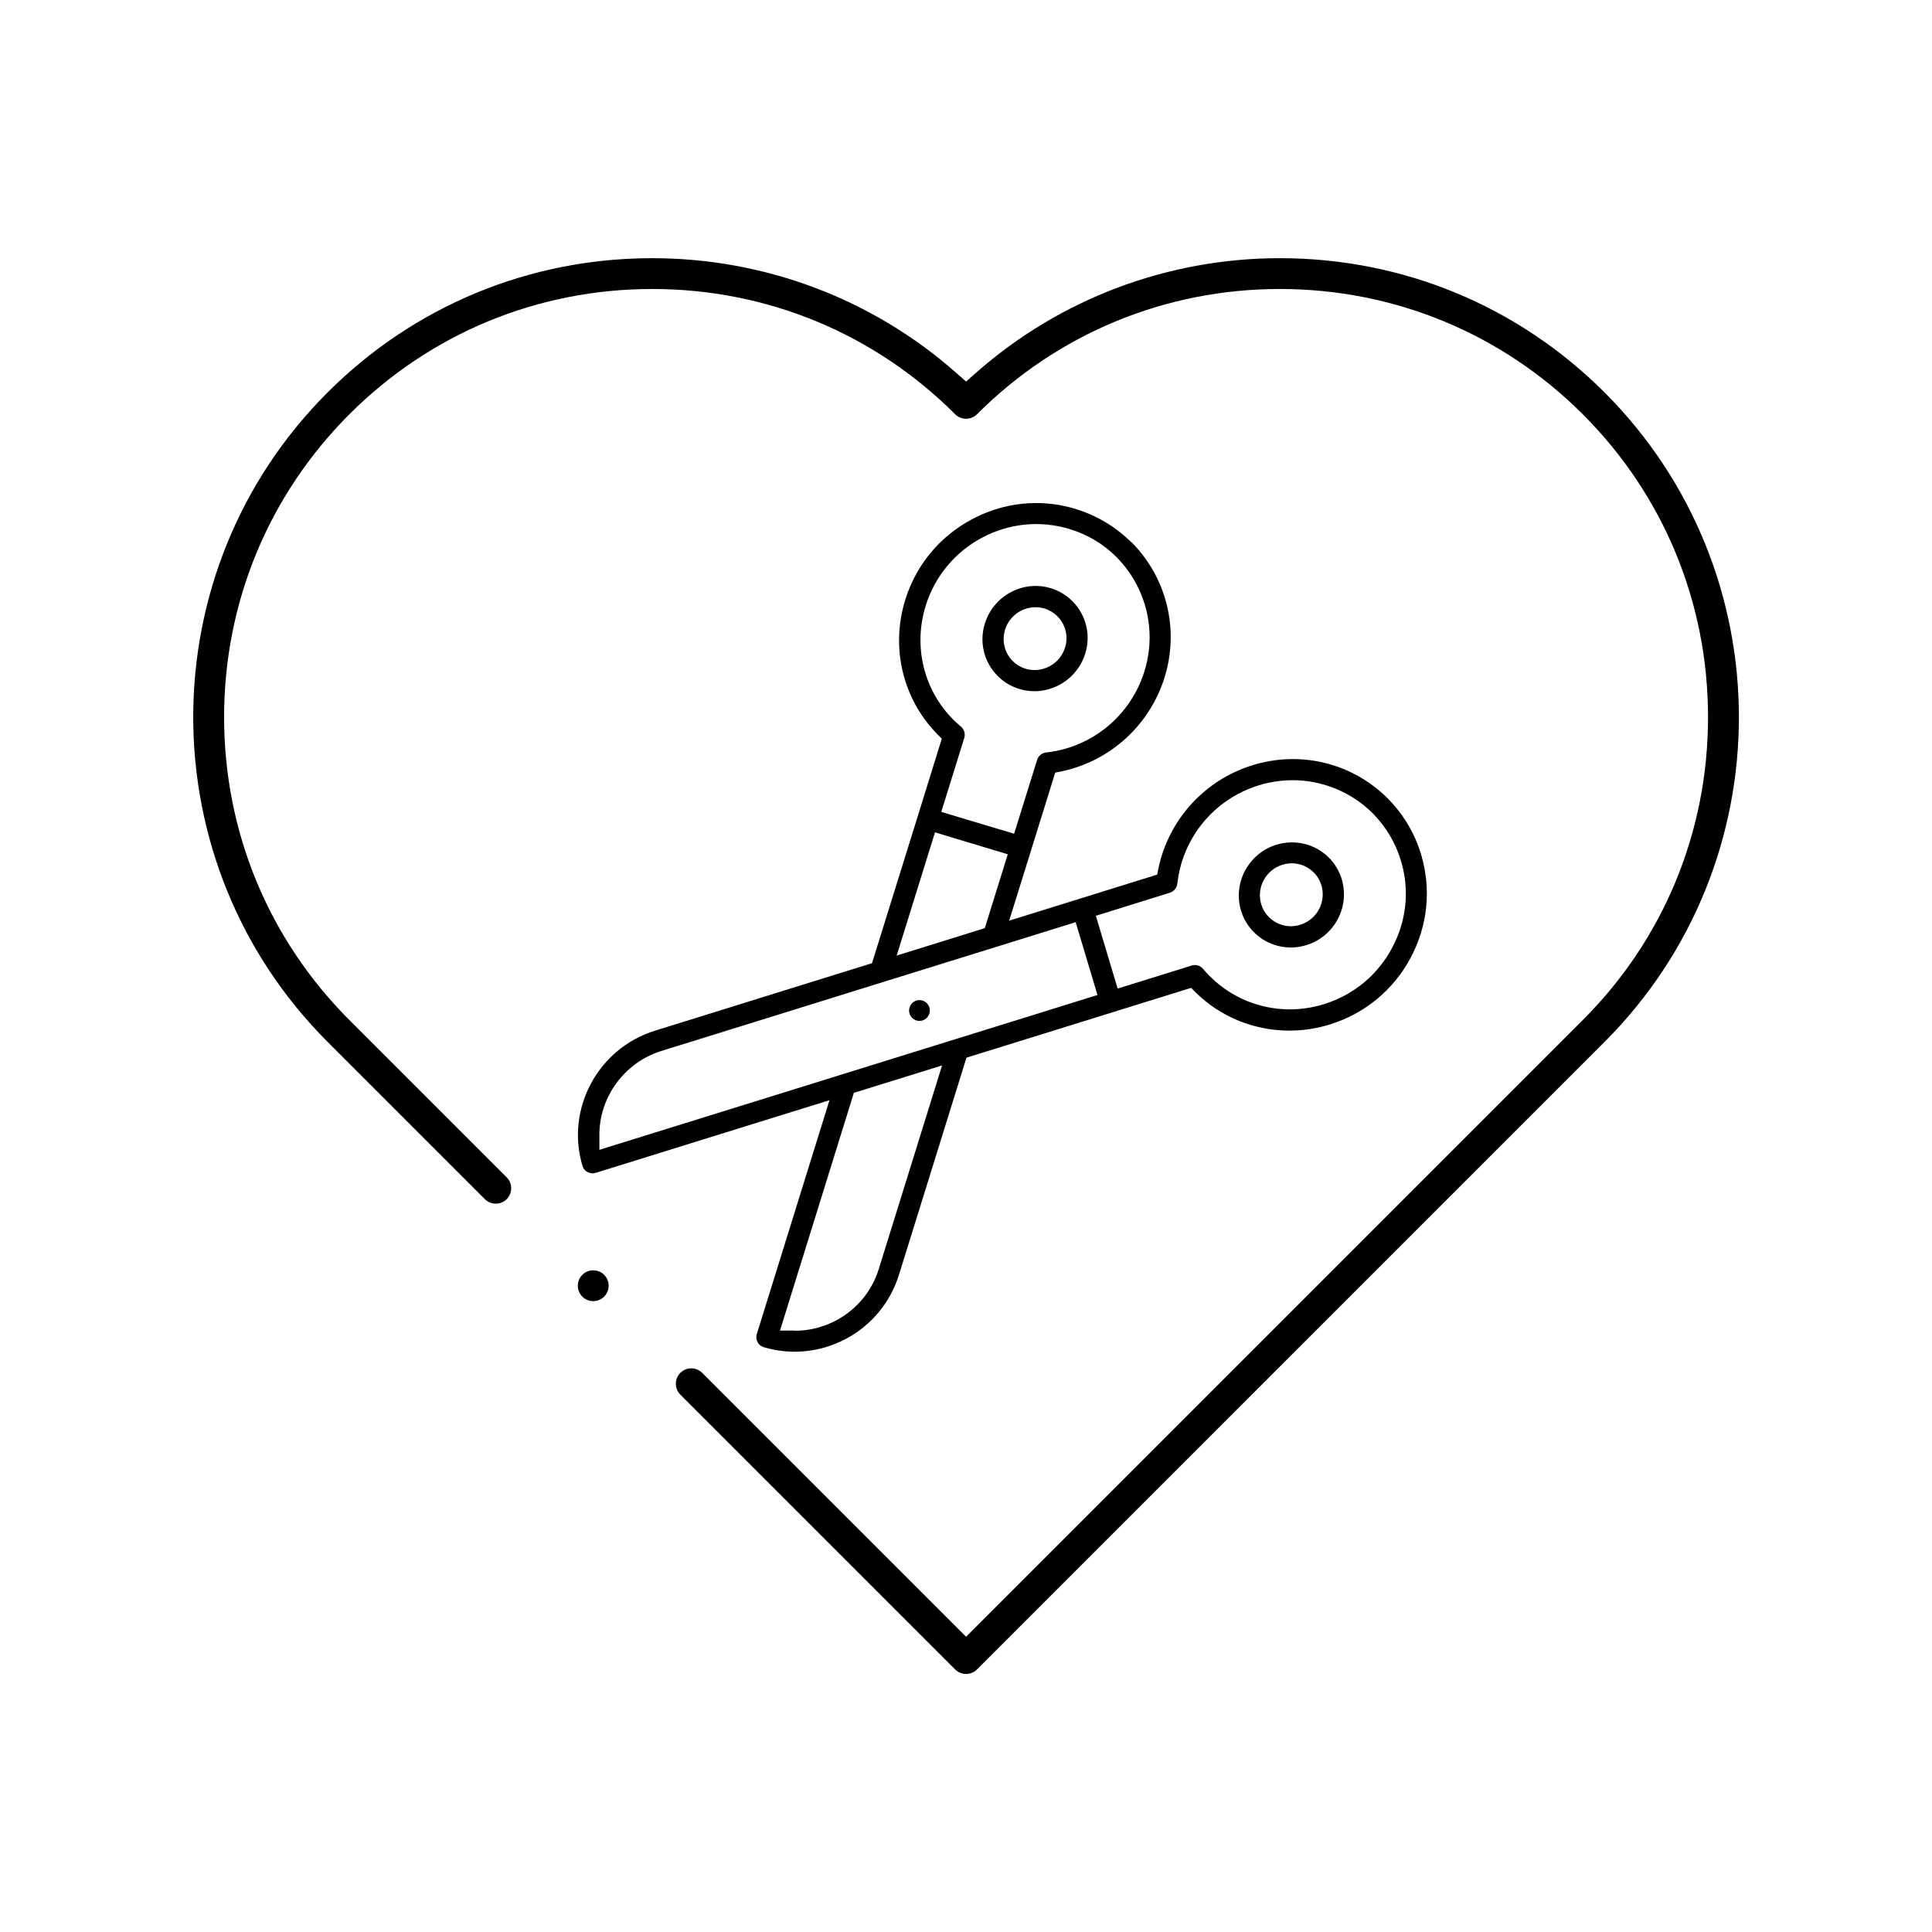 <?xml version="1.0" encoding="UTF-8"?>
<svg id="Ebene_1" data-name="Ebene 1" xmlns="http://www.w3.org/2000/svg" xmlns:xlink="http://www.w3.org/1999/xlink" viewBox="0 0 141.73 141.73">
  <defs>
    <style>
      .cls-1 {
        fill: none;
      }

      .cls-2 {
        clip-path: url(#clippath);
      }
    </style>
    <clipPath id="clippath">
      <rect class="cls-1" x="14.17" y="18.93" width="113.39" height="103.87"/>
    </clipPath>
  </defs>
  <g class="cls-2">
    <path d="M67.99,73.59c.3.3.29.78,0,1.08-.3.3-.78.3-1.08,0-.3-.3-.29-.78,0-1.08.3-.3.78-.3,1.08,0"/>
    <path d="M93.09,67.28c.6.6,1.48.82,2.3.56,1.22-.38,1.91-1.67,1.55-2.89-.11-.36-.3-.69-.57-.95-.6-.6-1.48-.82-2.3-.56-1.22.38-1.91,1.67-1.55,2.89.11.36.3.69.57.95M97.48,62.91c.44.44.77.99.95,1.59.29.98.19,2.02-.3,2.94-.49.91-1.3,1.59-2.29,1.89-1.37.43-2.85.06-3.85-.94-.44-.44-.77-.99-.95-1.59-.29-.98-.19-2.02.3-2.94.49-.91,1.3-1.58,2.29-1.89,1.37-.42,2.85-.06,3.85.94"/>
    <path d="M74.29,48.49c.26.26.59.46.95.57,1.21.36,2.51-.33,2.89-1.55.26-.82.04-1.7-.56-2.3-.26-.26-.59-.46-.95-.57-1.21-.36-2.51.33-2.89,1.55-.25.82-.04,1.7.56,2.3M78.67,44.1c1.01,1.01,1.37,2.49.94,3.85-.31.99-.98,1.8-1.89,2.29-.91.49-1.96.6-2.94.3-.61-.18-1.14-.5-1.59-.95-1.01-1.01-1.37-2.49-.94-3.85.31-.99.98-1.8,1.89-2.29.91-.49,1.96-.6,2.94-.3.6.18,1.15.51,1.59.95"/>
    <path d="M58.24,97.62c1.07.02,2.15-.25,3.11-.76,1.51-.81,2.62-2.15,3.12-3.78l4.64-14.92-6.47,2.01-5.42,17.44h1.01ZM72.24,68.1l1.69-5.43-5.34-1.61-2.81,9.04,6.46-2.01ZM80.51,72.99l-1.6-5.34-30.4,9.45c-2.71.84-4.58,3.41-4.54,6.24v1.01s36.55-11.36,36.55-11.36ZM74.39,61.18l1.69-5.43c.09-.3.35-.51.67-.55,3.37-.37,6.19-2.7,7.2-5.94.67-2.15.46-4.42-.58-6.4-.39-.74-.89-1.41-1.47-2-.96-.96-2.15-1.67-3.47-2.06-2.14-.64-4.42-.41-6.4.65s-3.45,2.83-4.12,4.98c-.93,2.98-.15,6.2,2.04,8.38.17.17.36.34.55.5.02.01.04.03.05.05.2.2.27.5.19.77l-1.69,5.43,5.34,1.6ZM88.76,71.62c2.19,2.19,5.4,2.97,8.38,2.04,2.15-.67,3.92-2.13,4.98-4.12,1.07-1.99,1.3-4.26.65-6.4-.39-1.31-1.11-2.51-2.06-3.47-.58-.58-1.26-1.08-2-1.47-1.97-1.04-4.25-1.25-6.4-.58-3.24,1.01-5.57,3.83-5.94,7.2-.03.31-.25.57-.55.67l-5.43,1.69,1.6,5.34,5.44-1.69c.28-.09.57-.01.77.19.02.02.03.03.05.05.16.19.33.38.5.55M82.99,39.76c2.6,2.6,3.54,6.41,2.44,9.94-1.09,3.5-3.99,6.14-7.57,6.89l-.45.09-1.76,5.66v.04s-.02.03-.02.03l-1.6,5.13,10.86-3.38.09-.45c.75-3.58,3.38-6.48,6.89-7.57,3.53-1.1,7.34-.17,9.94,2.44h0c1.13,1.14,1.98,2.55,2.44,4.1.76,2.54.49,5.23-.77,7.59-1.26,2.35-3.36,4.09-5.91,4.88-3.5,1.09-7.29.19-9.87-2.36l-.32-.32-16.48,5.12-4.95,15.92c-.63,2.03-2.01,3.7-3.88,4.7-1.87,1-4.02,1.22-6.04.62-.12-.04-.23-.1-.32-.19-.2-.2-.28-.5-.19-.78l5.33-17.15-17.15,5.33c-.28.08-.57.01-.78-.19-.09-.09-.15-.2-.19-.32-1.25-4.17,1.13-8.62,5.32-9.92l15.92-4.95,3.36-10.8h0s1.76-5.67,1.76-5.67l-.32-.32c-2.55-2.59-3.45-6.37-2.36-9.87.79-2.55,2.52-4.64,4.88-5.9,2.35-1.26,5.05-1.54,7.59-.77,1.55.47,2.96,1.31,4.1,2.44"/>
    <path d="M43.52,95.45c-.29,0-.57-.11-.78-.31-.45-.43-.47-1.15-.04-1.6.22-.23.5-.35.82-.35.29,0,.57.11.78.31.22.21.34.49.35.79,0,.3-.1.59-.31.81-.22.23-.51.35-.82.35"/>
    <path d="M70.87,122.8c-.3,0-.59-.12-.8-.33l-20.16-20.16c-.21-.21-.33-.5-.33-.8s.12-.59.33-.8c.21-.21.5-.33.8-.33s.59.12.8.33l19.36,19.36,45.24-45.24c5.93-5.92,9.19-13.81,9.19-22.22s-3.26-16.29-9.19-22.22c-5.92-5.92-13.82-9.19-22.22-9.19s-16.29,3.26-22.22,9.19c-.21.21-.5.33-.8.33s-.59-.12-.8-.33c-5.92-5.92-13.81-9.19-22.22-9.19s-16.29,3.26-22.22,9.19c-5.93,5.93-9.19,13.82-9.19,22.22s3.26,16.29,9.19,22.22l11.54,11.54c.44.44.44,1.16,0,1.6-.21.21-.5.33-.8.33s-.59-.12-.8-.33l-11.54-11.54c-13.14-13.14-13.14-34.51,0-47.64,6.35-6.35,14.81-9.85,23.82-9.85,8.23,0,16.14,2.98,22.27,8.39l.75.66.75-.66c6.14-5.41,14.05-8.39,22.27-8.39,9.01,0,17.47,3.5,23.82,9.85,13.14,13.14,13.14,34.51,0,47.64l-46.04,46.04c-.21.21-.5.33-.8.33"/>
  </g>
</svg>